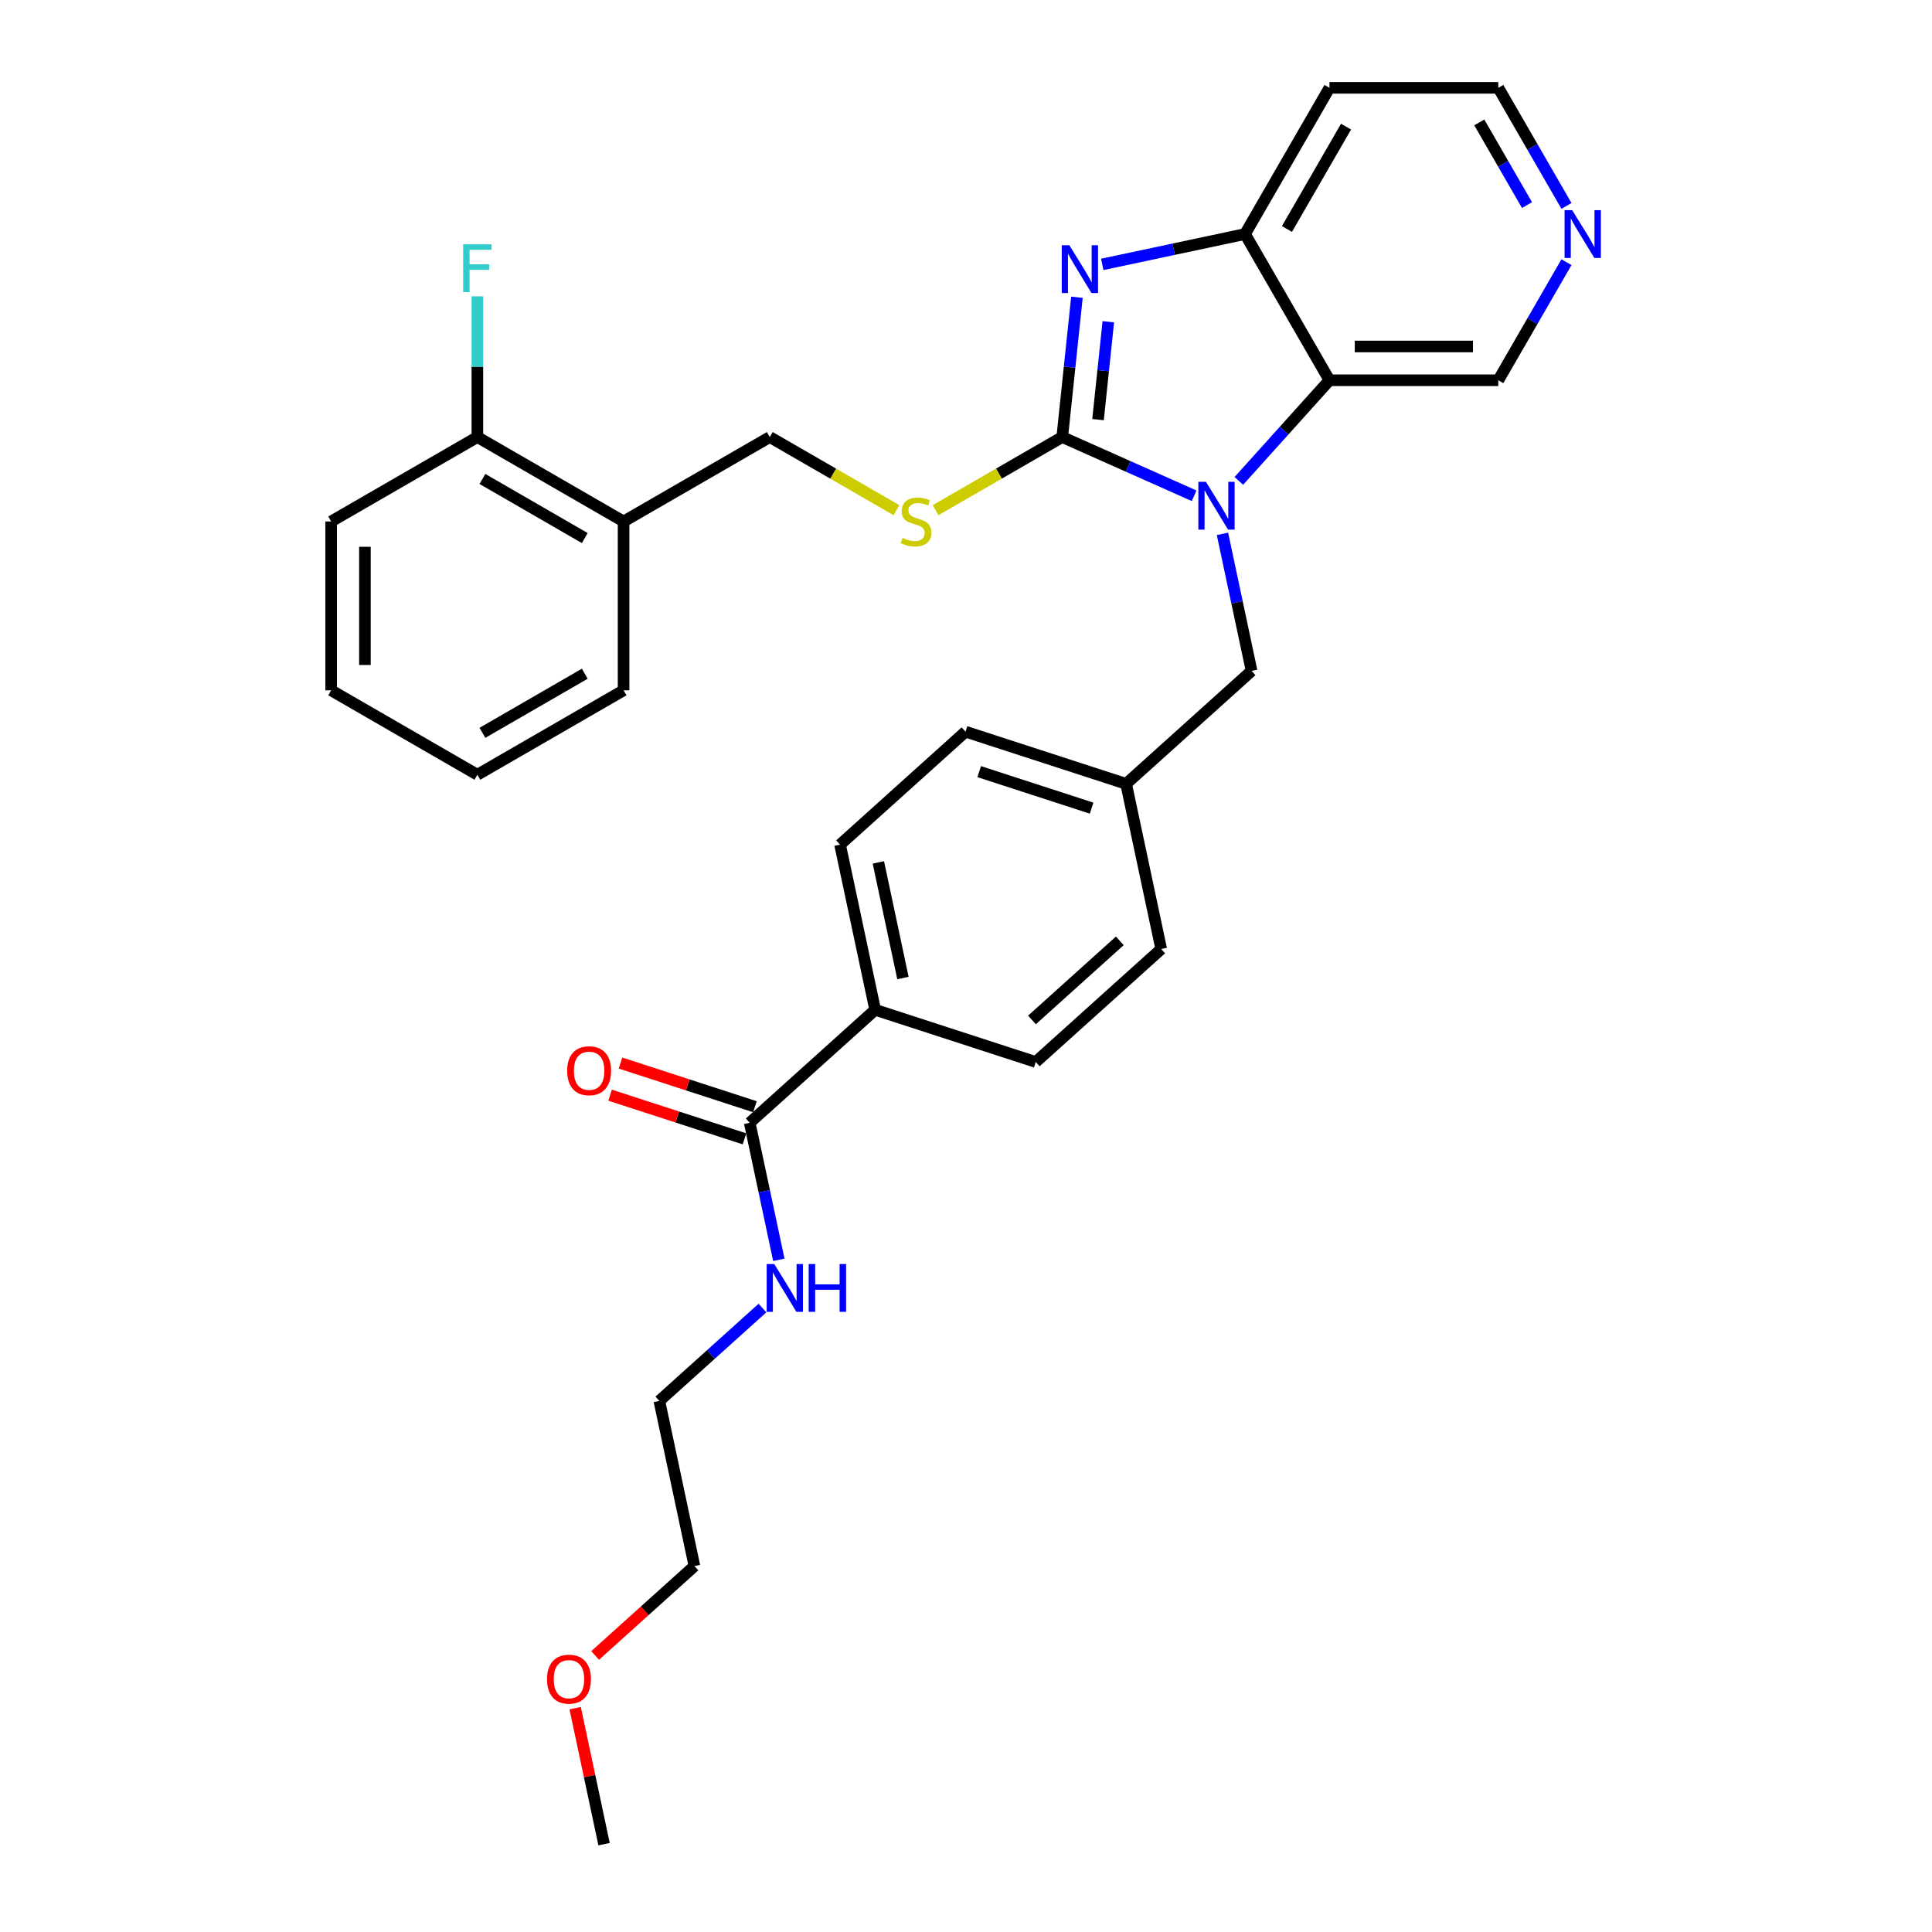 <?xml version='1.0' encoding='iso-8859-1'?>
<svg version='1.1' baseProfile='full'
              xmlns='http://www.w3.org/2000/svg'
                      xmlns:rdkit='http://www.rdkit.org/xml'
                      xmlns:xlink='http://www.w3.org/1999/xlink'
                  xml:space='preserve'
width='1000px' height='1000px' viewBox='0 0 1000 1000'>
<!-- END OF HEADER -->
<rect style='opacity:1.0;fill:#FFFFFF;stroke:none' width='1000' height='1000' x='0' y='0'> </rect>
<path class='bond-0' d='M 549.815,226.219 L 583.948,241.416' style='fill:none;fill-rule:evenodd;stroke:#000000;stroke-width:6px;stroke-linecap:butt;stroke-linejoin:miter;stroke-opacity:1' />
<path class='bond-0' d='M 583.948,241.416 L 618.08,256.613' style='fill:none;fill-rule:evenodd;stroke:#0000FF;stroke-width:6px;stroke-linecap:butt;stroke-linejoin:miter;stroke-opacity:1' />
<path class='bond-1' d='M 549.815,226.219 L 553.617,190.043' style='fill:none;fill-rule:evenodd;stroke:#000000;stroke-width:6px;stroke-linecap:butt;stroke-linejoin:miter;stroke-opacity:1' />
<path class='bond-1' d='M 553.617,190.043 L 557.42,153.866' style='fill:none;fill-rule:evenodd;stroke:#0000FF;stroke-width:6px;stroke-linecap:butt;stroke-linejoin:miter;stroke-opacity:1' />
<path class='bond-1' d='M 568.338,217.193 L 571,191.87' style='fill:none;fill-rule:evenodd;stroke:#000000;stroke-width:6px;stroke-linecap:butt;stroke-linejoin:miter;stroke-opacity:1' />
<path class='bond-1' d='M 571,191.87 L 573.661,166.546' style='fill:none;fill-rule:evenodd;stroke:#0000FF;stroke-width:6px;stroke-linecap:butt;stroke-linejoin:miter;stroke-opacity:1' />
<path class='bond-4' d='M 549.815,226.219 L 517.034,245.146' style='fill:none;fill-rule:evenodd;stroke:#000000;stroke-width:6px;stroke-linecap:butt;stroke-linejoin:miter;stroke-opacity:1' />
<path class='bond-4' d='M 517.034,245.146 L 484.252,264.072' style='fill:none;fill-rule:evenodd;stroke:#CCCC00;stroke-width:6px;stroke-linecap:butt;stroke-linejoin:miter;stroke-opacity:1' />
<path class='bond-2' d='M 641.221,248.914 L 664.674,222.867' style='fill:none;fill-rule:evenodd;stroke:#0000FF;stroke-width:6px;stroke-linecap:butt;stroke-linejoin:miter;stroke-opacity:1' />
<path class='bond-2' d='M 664.674,222.867 L 688.127,196.82' style='fill:none;fill-rule:evenodd;stroke:#000000;stroke-width:6px;stroke-linecap:butt;stroke-linejoin:miter;stroke-opacity:1' />
<path class='bond-6' d='M 632.745,276.324 L 640.283,311.785' style='fill:none;fill-rule:evenodd;stroke:#0000FF;stroke-width:6px;stroke-linecap:butt;stroke-linejoin:miter;stroke-opacity:1' />
<path class='bond-6' d='M 640.283,311.785 L 647.82,347.246' style='fill:none;fill-rule:evenodd;stroke:#000000;stroke-width:6px;stroke-linecap:butt;stroke-linejoin:miter;stroke-opacity:1' />
<path class='bond-3' d='M 570.521,136.848 L 607.476,128.992' style='fill:none;fill-rule:evenodd;stroke:#0000FF;stroke-width:6px;stroke-linecap:butt;stroke-linejoin:miter;stroke-opacity:1' />
<path class='bond-3' d='M 607.476,128.992 L 644.431,121.137' style='fill:none;fill-rule:evenodd;stroke:#000000;stroke-width:6px;stroke-linecap:butt;stroke-linejoin:miter;stroke-opacity:1' />
<path class='bond-17' d='M 688.127,196.82 L 775.518,196.82' style='fill:none;fill-rule:evenodd;stroke:#000000;stroke-width:6px;stroke-linecap:butt;stroke-linejoin:miter;stroke-opacity:1' />
<path class='bond-17' d='M 701.235,179.342 L 762.409,179.342' style='fill:none;fill-rule:evenodd;stroke:#000000;stroke-width:6px;stroke-linecap:butt;stroke-linejoin:miter;stroke-opacity:1' />
<path class='bond-31' d='M 688.127,196.82 L 644.431,121.137' style='fill:none;fill-rule:evenodd;stroke:#000000;stroke-width:6px;stroke-linecap:butt;stroke-linejoin:miter;stroke-opacity:1' />
<path class='bond-16' d='M 644.431,121.137 L 688.127,45.455' style='fill:none;fill-rule:evenodd;stroke:#000000;stroke-width:6px;stroke-linecap:butt;stroke-linejoin:miter;stroke-opacity:1' />
<path class='bond-16' d='M 666.122,118.524 L 696.709,65.546' style='fill:none;fill-rule:evenodd;stroke:#000000;stroke-width:6px;stroke-linecap:butt;stroke-linejoin:miter;stroke-opacity:1' />
<path class='bond-9' d='M 464.012,264.072 L 431.231,245.146' style='fill:none;fill-rule:evenodd;stroke:#CCCC00;stroke-width:6px;stroke-linecap:butt;stroke-linejoin:miter;stroke-opacity:1' />
<path class='bond-9' d='M 431.231,245.146 L 398.449,226.219' style='fill:none;fill-rule:evenodd;stroke:#000000;stroke-width:6px;stroke-linecap:butt;stroke-linejoin:miter;stroke-opacity:1' />
<path class='bond-5' d='M 388.044,581.15 L 452.988,522.674' style='fill:none;fill-rule:evenodd;stroke:#000000;stroke-width:6px;stroke-linecap:butt;stroke-linejoin:miter;stroke-opacity:1' />
<path class='bond-11' d='M 390.744,572.838 L 355.96,561.536' style='fill:none;fill-rule:evenodd;stroke:#000000;stroke-width:6px;stroke-linecap:butt;stroke-linejoin:miter;stroke-opacity:1' />
<path class='bond-11' d='M 355.96,561.536 L 321.176,550.234' style='fill:none;fill-rule:evenodd;stroke:#FF0000;stroke-width:6px;stroke-linecap:butt;stroke-linejoin:miter;stroke-opacity:1' />
<path class='bond-11' d='M 385.343,589.461 L 350.559,578.159' style='fill:none;fill-rule:evenodd;stroke:#000000;stroke-width:6px;stroke-linecap:butt;stroke-linejoin:miter;stroke-opacity:1' />
<path class='bond-11' d='M 350.559,578.159 L 315.775,566.857' style='fill:none;fill-rule:evenodd;stroke:#FF0000;stroke-width:6px;stroke-linecap:butt;stroke-linejoin:miter;stroke-opacity:1' />
<path class='bond-13' d='M 388.044,581.15 L 395.581,616.611' style='fill:none;fill-rule:evenodd;stroke:#000000;stroke-width:6px;stroke-linecap:butt;stroke-linejoin:miter;stroke-opacity:1' />
<path class='bond-13' d='M 395.581,616.611 L 403.119,652.072' style='fill:none;fill-rule:evenodd;stroke:#0000FF;stroke-width:6px;stroke-linecap:butt;stroke-linejoin:miter;stroke-opacity:1' />
<path class='bond-18' d='M 647.82,347.246 L 582.876,405.722' style='fill:none;fill-rule:evenodd;stroke:#000000;stroke-width:6px;stroke-linecap:butt;stroke-linejoin:miter;stroke-opacity:1' />
<path class='bond-7' d='M 322.767,269.915 L 398.449,226.219' style='fill:none;fill-rule:evenodd;stroke:#000000;stroke-width:6px;stroke-linecap:butt;stroke-linejoin:miter;stroke-opacity:1' />
<path class='bond-12' d='M 322.767,269.915 L 247.084,226.219' style='fill:none;fill-rule:evenodd;stroke:#000000;stroke-width:6px;stroke-linecap:butt;stroke-linejoin:miter;stroke-opacity:1' />
<path class='bond-12' d='M 302.675,278.497 L 249.697,247.91' style='fill:none;fill-rule:evenodd;stroke:#000000;stroke-width:6px;stroke-linecap:butt;stroke-linejoin:miter;stroke-opacity:1' />
<path class='bond-24' d='M 322.767,269.915 L 322.767,357.306' style='fill:none;fill-rule:evenodd;stroke:#000000;stroke-width:6px;stroke-linecap:butt;stroke-linejoin:miter;stroke-opacity:1' />
<path class='bond-8' d='M 452.988,522.674 L 434.818,437.192' style='fill:none;fill-rule:evenodd;stroke:#000000;stroke-width:6px;stroke-linecap:butt;stroke-linejoin:miter;stroke-opacity:1' />
<path class='bond-8' d='M 467.359,506.217 L 454.64,446.381' style='fill:none;fill-rule:evenodd;stroke:#000000;stroke-width:6px;stroke-linecap:butt;stroke-linejoin:miter;stroke-opacity:1' />
<path class='bond-33' d='M 452.988,522.674 L 536.102,549.679' style='fill:none;fill-rule:evenodd;stroke:#000000;stroke-width:6px;stroke-linecap:butt;stroke-linejoin:miter;stroke-opacity:1' />
<path class='bond-10' d='M 810.807,135.697 L 793.163,166.258' style='fill:none;fill-rule:evenodd;stroke:#0000FF;stroke-width:6px;stroke-linecap:butt;stroke-linejoin:miter;stroke-opacity:1' />
<path class='bond-10' d='M 793.163,166.258 L 775.518,196.82' style='fill:none;fill-rule:evenodd;stroke:#000000;stroke-width:6px;stroke-linecap:butt;stroke-linejoin:miter;stroke-opacity:1' />
<path class='bond-32' d='M 810.807,106.578 L 793.163,76.016' style='fill:none;fill-rule:evenodd;stroke:#0000FF;stroke-width:6px;stroke-linecap:butt;stroke-linejoin:miter;stroke-opacity:1' />
<path class='bond-32' d='M 793.163,76.016 L 775.518,45.455' style='fill:none;fill-rule:evenodd;stroke:#000000;stroke-width:6px;stroke-linecap:butt;stroke-linejoin:miter;stroke-opacity:1' />
<path class='bond-32' d='M 790.377,106.149 L 778.026,84.755' style='fill:none;fill-rule:evenodd;stroke:#0000FF;stroke-width:6px;stroke-linecap:butt;stroke-linejoin:miter;stroke-opacity:1' />
<path class='bond-32' d='M 778.026,84.755 L 765.675,63.362' style='fill:none;fill-rule:evenodd;stroke:#000000;stroke-width:6px;stroke-linecap:butt;stroke-linejoin:miter;stroke-opacity:1' />
<path class='bond-19' d='M 247.084,226.219 L 247.084,189.803' style='fill:none;fill-rule:evenodd;stroke:#000000;stroke-width:6px;stroke-linecap:butt;stroke-linejoin:miter;stroke-opacity:1' />
<path class='bond-19' d='M 247.084,189.803 L 247.084,153.388' style='fill:none;fill-rule:evenodd;stroke:#33CCCC;stroke-width:6px;stroke-linecap:butt;stroke-linejoin:miter;stroke-opacity:1' />
<path class='bond-25' d='M 247.084,226.219 L 171.401,269.915' style='fill:none;fill-rule:evenodd;stroke:#000000;stroke-width:6px;stroke-linecap:butt;stroke-linejoin:miter;stroke-opacity:1' />
<path class='bond-26' d='M 394.643,677.049 L 367.956,701.078' style='fill:none;fill-rule:evenodd;stroke:#0000FF;stroke-width:6px;stroke-linecap:butt;stroke-linejoin:miter;stroke-opacity:1' />
<path class='bond-26' d='M 367.956,701.078 L 341.269,725.107' style='fill:none;fill-rule:evenodd;stroke:#000000;stroke-width:6px;stroke-linecap:butt;stroke-linejoin:miter;stroke-opacity:1' />
<path class='bond-14' d='M 434.818,437.192 L 499.762,378.716' style='fill:none;fill-rule:evenodd;stroke:#000000;stroke-width:6px;stroke-linecap:butt;stroke-linejoin:miter;stroke-opacity:1' />
<path class='bond-15' d='M 536.102,549.679 L 601.046,491.203' style='fill:none;fill-rule:evenodd;stroke:#000000;stroke-width:6px;stroke-linecap:butt;stroke-linejoin:miter;stroke-opacity:1' />
<path class='bond-15' d='M 534.148,527.919 L 579.609,486.985' style='fill:none;fill-rule:evenodd;stroke:#000000;stroke-width:6px;stroke-linecap:butt;stroke-linejoin:miter;stroke-opacity:1' />
<path class='bond-22' d='M 688.127,45.455 L 775.518,45.455' style='fill:none;fill-rule:evenodd;stroke:#000000;stroke-width:6px;stroke-linecap:butt;stroke-linejoin:miter;stroke-opacity:1' />
<path class='bond-20' d='M 582.876,405.722 L 601.046,491.203' style='fill:none;fill-rule:evenodd;stroke:#000000;stroke-width:6px;stroke-linecap:butt;stroke-linejoin:miter;stroke-opacity:1' />
<path class='bond-21' d='M 582.876,405.722 L 499.762,378.716' style='fill:none;fill-rule:evenodd;stroke:#000000;stroke-width:6px;stroke-linecap:butt;stroke-linejoin:miter;stroke-opacity:1' />
<path class='bond-21' d='M 565.008,418.294 L 506.828,399.39' style='fill:none;fill-rule:evenodd;stroke:#000000;stroke-width:6px;stroke-linecap:butt;stroke-linejoin:miter;stroke-opacity:1' />
<path class='bond-23' d='M 308.04,856.868 L 333.739,833.728' style='fill:none;fill-rule:evenodd;stroke:#FF0000;stroke-width:6px;stroke-linecap:butt;stroke-linejoin:miter;stroke-opacity:1' />
<path class='bond-23' d='M 333.739,833.728 L 359.439,810.588' style='fill:none;fill-rule:evenodd;stroke:#000000;stroke-width:6px;stroke-linecap:butt;stroke-linejoin:miter;stroke-opacity:1' />
<path class='bond-28' d='M 297.701,884.148 L 305.182,919.347' style='fill:none;fill-rule:evenodd;stroke:#FF0000;stroke-width:6px;stroke-linecap:butt;stroke-linejoin:miter;stroke-opacity:1' />
<path class='bond-28' d='M 305.182,919.347 L 312.664,954.545' style='fill:none;fill-rule:evenodd;stroke:#000000;stroke-width:6px;stroke-linecap:butt;stroke-linejoin:miter;stroke-opacity:1' />
<path class='bond-29' d='M 322.767,357.306 L 247.084,401.001' style='fill:none;fill-rule:evenodd;stroke:#000000;stroke-width:6px;stroke-linecap:butt;stroke-linejoin:miter;stroke-opacity:1' />
<path class='bond-29' d='M 302.675,348.723 L 249.697,379.31' style='fill:none;fill-rule:evenodd;stroke:#000000;stroke-width:6px;stroke-linecap:butt;stroke-linejoin:miter;stroke-opacity:1' />
<path class='bond-34' d='M 171.401,269.915 L 171.401,357.306' style='fill:none;fill-rule:evenodd;stroke:#000000;stroke-width:6px;stroke-linecap:butt;stroke-linejoin:miter;stroke-opacity:1' />
<path class='bond-34' d='M 188.879,283.023 L 188.879,344.197' style='fill:none;fill-rule:evenodd;stroke:#000000;stroke-width:6px;stroke-linecap:butt;stroke-linejoin:miter;stroke-opacity:1' />
<path class='bond-27' d='M 341.269,725.107 L 359.439,810.588' style='fill:none;fill-rule:evenodd;stroke:#000000;stroke-width:6px;stroke-linecap:butt;stroke-linejoin:miter;stroke-opacity:1' />
<path class='bond-30' d='M 247.084,401.001 L 171.401,357.306' style='fill:none;fill-rule:evenodd;stroke:#000000;stroke-width:6px;stroke-linecap:butt;stroke-linejoin:miter;stroke-opacity:1' />
<path  class='atom-1' d='M 624.18 249.39
L 632.29 262.498
Q 633.094 263.792, 634.387 266.134
Q 635.681 268.476, 635.751 268.616
L 635.751 249.39
L 639.037 249.39
L 639.037 274.139
L 635.646 274.139
L 626.942 259.807
Q 625.928 258.129, 624.844 256.206
Q 623.796 254.284, 623.481 253.689
L 623.481 274.139
L 620.265 274.139
L 620.265 249.39
L 624.18 249.39
' fill='#0000FF'/>
<path  class='atom-2' d='M 553.479 126.932
L 561.589 140.041
Q 562.393 141.334, 563.687 143.677
Q 564.98 146.019, 565.05 146.158
L 565.05 126.932
L 568.336 126.932
L 568.336 151.682
L 564.945 151.682
L 556.241 137.349
Q 555.227 135.672, 554.143 133.749
Q 553.095 131.826, 552.78 131.232
L 552.78 151.682
L 549.564 151.682
L 549.564 126.932
L 553.479 126.932
' fill='#0000FF'/>
<path  class='atom-5' d='M 467.141 278.409
Q 467.421 278.514, 468.574 279.003
Q 469.728 279.493, 470.986 279.807
Q 472.28 280.087, 473.538 280.087
Q 475.88 280.087, 477.243 278.968
Q 478.607 277.815, 478.607 275.822
Q 478.607 274.459, 477.908 273.62
Q 477.243 272.781, 476.195 272.327
Q 475.146 271.872, 473.398 271.348
Q 471.196 270.684, 469.868 270.055
Q 468.574 269.425, 467.63 268.097
Q 466.722 266.769, 466.722 264.531
Q 466.722 261.42, 468.819 259.498
Q 470.951 257.575, 475.146 257.575
Q 478.012 257.575, 481.263 258.938
L 480.459 261.63
Q 477.488 260.407, 475.251 260.407
Q 472.839 260.407, 471.511 261.42
Q 470.182 262.399, 470.217 264.112
Q 470.217 265.44, 470.881 266.244
Q 471.58 267.048, 472.559 267.503
Q 473.573 267.957, 475.251 268.482
Q 477.488 269.181, 478.816 269.88
Q 480.145 270.579, 481.089 272.012
Q 482.067 273.41, 482.067 275.822
Q 482.067 279.248, 479.76 281.101
Q 477.488 282.919, 473.678 282.919
Q 471.476 282.919, 469.798 282.429
Q 468.155 281.975, 466.197 281.171
L 467.141 278.409
' fill='#CCCC00'/>
<path  class='atom-11' d='M 813.743 108.763
L 821.852 121.871
Q 822.656 123.165, 823.95 125.507
Q 825.243 127.849, 825.313 127.989
L 825.313 108.763
L 828.599 108.763
L 828.599 133.512
L 825.208 133.512
L 816.504 119.18
Q 815.49 117.502, 814.407 115.579
Q 813.358 113.657, 813.043 113.062
L 813.043 133.512
L 809.827 133.512
L 809.827 108.763
L 813.743 108.763
' fill='#0000FF'/>
<path  class='atom-12' d='M 293.569 554.214
Q 293.569 548.272, 296.505 544.951
Q 299.442 541.63, 304.93 541.63
Q 310.418 541.63, 313.354 544.951
Q 316.291 548.272, 316.291 554.214
Q 316.291 560.227, 313.319 563.652
Q 310.348 567.043, 304.93 567.043
Q 299.477 567.043, 296.505 563.652
Q 293.569 560.262, 293.569 554.214
M 304.93 564.247
Q 308.705 564.247, 310.733 561.73
Q 312.795 559.178, 312.795 554.214
Q 312.795 549.355, 310.733 546.908
Q 308.705 544.426, 304.93 544.426
Q 301.155 544.426, 299.092 546.873
Q 297.065 549.32, 297.065 554.214
Q 297.065 559.213, 299.092 561.73
Q 301.155 564.247, 304.93 564.247
' fill='#FF0000'/>
<path  class='atom-14' d='M 400.743 654.256
L 408.853 667.365
Q 409.657 668.658, 410.95 671
Q 412.243 673.343, 412.313 673.482
L 412.313 654.256
L 415.599 654.256
L 415.599 679.005
L 412.208 679.005
L 403.504 664.673
Q 402.49 662.995, 401.407 661.073
Q 400.358 659.15, 400.043 658.556
L 400.043 679.005
L 396.828 679.005
L 396.828 654.256
L 400.743 654.256
' fill='#0000FF'/>
<path  class='atom-14' d='M 418.57 654.256
L 421.926 654.256
L 421.926 664.778
L 434.58 664.778
L 434.58 654.256
L 437.936 654.256
L 437.936 679.005
L 434.58 679.005
L 434.58 667.575
L 421.926 667.575
L 421.926 679.005
L 418.57 679.005
L 418.57 654.256
' fill='#0000FF'/>
<path  class='atom-20' d='M 239.725 126.454
L 254.442 126.454
L 254.442 129.285
L 243.046 129.285
L 243.046 136.801
L 253.184 136.801
L 253.184 139.667
L 243.046 139.667
L 243.046 151.203
L 239.725 151.203
L 239.725 126.454
' fill='#33CCCC'/>
<path  class='atom-24' d='M 283.134 869.134
Q 283.134 863.191, 286.07 859.871
Q 289.006 856.55, 294.495 856.55
Q 299.983 856.55, 302.919 859.871
Q 305.855 863.191, 305.855 869.134
Q 305.855 875.147, 302.884 878.572
Q 299.913 881.963, 294.495 881.963
Q 289.041 881.963, 286.07 878.572
Q 283.134 875.182, 283.134 869.134
M 294.495 879.167
Q 298.27 879.167, 300.297 876.65
Q 302.36 874.098, 302.36 869.134
Q 302.36 864.275, 300.297 861.828
Q 298.27 859.346, 294.495 859.346
Q 290.719 859.346, 288.657 861.793
Q 286.629 864.24, 286.629 869.134
Q 286.629 874.133, 288.657 876.65
Q 290.719 879.167, 294.495 879.167
' fill='#FF0000'/>
</svg>
